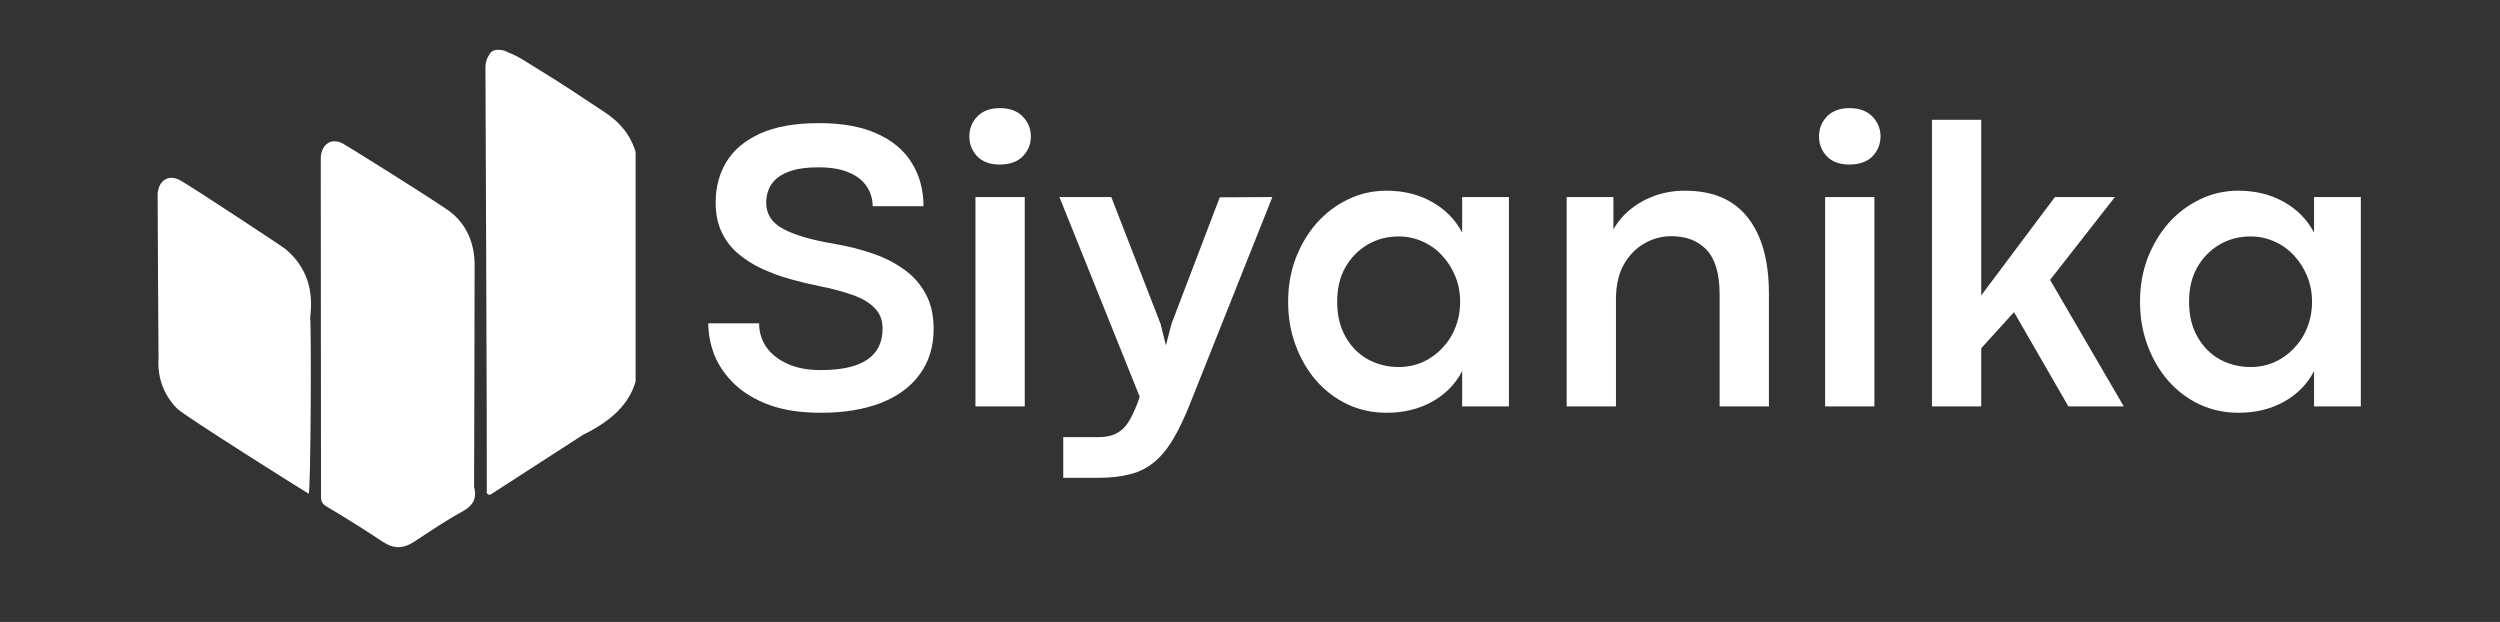 <svg xmlns="http://www.w3.org/2000/svg" xmlns:xlink="http://www.w3.org/1999/xlink" width="205" zoomAndPan="magnify" viewBox="0 0 153.75 38.25" height="51" preserveAspectRatio="xMidYMid meet" version="1.0"><rect x="0" y="0" width="153.75" height="38.25" fill="#333333" stroke="none"/><defs><g/><clipPath id="8e663b82cf"><path d="M 17 0.355 L 22 0.355 L 22 19 L 17 19 Z M 17 0.355 " clip-rule="nonzero"/></clipPath><clipPath id="69c91c9a8a"><path d="M 23 6 L 37 6 L 37 23.895 L 23 23.895 Z M 23 6 " clip-rule="nonzero"/></clipPath><clipPath id="c8d70c4410"><path d="M 69 0.355 L 74 0.355 L 74 19 L 69 19 Z M 69 0.355 " clip-rule="nonzero"/></clipPath><clipPath id="724c266e4a"><rect x="0" width="106" y="0" height="24"/></clipPath><clipPath id="614e57c298"><path d="M 9.668 10 L 20 10 L 20 31 L 9.668 31 Z M 9.668 10 " clip-rule="nonzero"/></clipPath><clipPath id="d9260a398c"><path d="M 19 8 L 30 8 L 30 33.941 L 19 33.941 Z M 19 8 " clip-rule="nonzero"/></clipPath><clipPath id="2451b6d4e9"><path d="M 29 3.047 L 39.09 3.047 L 39.09 31 L 29 31 Z M 29 3.047 " clip-rule="nonzero"/></clipPath></defs><g transform="matrix(1, 0, 0, 1, 42, 6)"><g clip-path="url(#724c266e4a)"><g fill="#ffffff" fill-opacity="1"><g transform="translate(0.716, 18.994)"><g><path d="M 7.781 0.391 C 6.551 0.391 5.5 0.234 4.625 -0.078 C 3.75 -0.398 3.031 -0.828 2.469 -1.359 C 1.914 -1.891 1.504 -2.477 1.234 -3.125 C 0.973 -3.781 0.844 -4.441 0.844 -5.109 L 3.969 -5.109 C 3.969 -4.578 4.113 -4.094 4.406 -3.656 C 4.707 -3.227 5.141 -2.883 5.703 -2.625 C 6.273 -2.363 6.961 -2.234 7.766 -2.234 C 10.297 -2.234 11.562 -3.082 11.562 -4.781 C 11.562 -5.312 11.395 -5.738 11.062 -6.062 C 10.738 -6.395 10.285 -6.66 9.703 -6.859 C 9.117 -7.066 8.43 -7.25 7.641 -7.406 C 7.066 -7.52 6.484 -7.66 5.891 -7.828 C 5.297 -7.992 4.723 -8.203 4.172 -8.453 C 3.629 -8.703 3.141 -9.008 2.703 -9.375 C 2.266 -9.738 1.922 -10.18 1.672 -10.703 C 1.422 -11.223 1.297 -11.836 1.297 -12.547 C 1.297 -13.473 1.516 -14.301 1.953 -15.031 C 2.398 -15.77 3.094 -16.352 4.031 -16.781 C 4.977 -17.207 6.188 -17.422 7.656 -17.422 C 9.082 -17.422 10.266 -17.207 11.203 -16.781 C 12.148 -16.363 12.863 -15.77 13.344 -15 C 13.832 -14.227 14.078 -13.332 14.078 -12.312 L 10.953 -12.312 C 10.953 -12.758 10.832 -13.16 10.594 -13.516 C 10.363 -13.879 10.004 -14.164 9.516 -14.375 C 9.023 -14.594 8.395 -14.703 7.625 -14.703 C 6.977 -14.703 6.445 -14.641 6.031 -14.516 C 5.613 -14.391 5.285 -14.223 5.047 -14.016 C 4.805 -13.805 4.641 -13.57 4.547 -13.312 C 4.453 -13.062 4.406 -12.801 4.406 -12.531 C 4.406 -11.82 4.758 -11.281 5.469 -10.906 C 6.176 -10.531 7.242 -10.223 8.672 -9.984 C 9.461 -9.848 10.219 -9.656 10.938 -9.406 C 11.656 -9.164 12.297 -8.844 12.859 -8.438 C 13.43 -8.039 13.879 -7.539 14.203 -6.938 C 14.535 -6.344 14.703 -5.617 14.703 -4.766 C 14.703 -3.672 14.414 -2.738 13.844 -1.969 C 13.281 -1.195 12.477 -0.609 11.438 -0.203 C 10.395 0.191 9.176 0.391 7.781 0.391 Z M 7.781 0.391 "/></g></g></g><g clip-path="url(#8e663b82cf)"><g fill="#ffffff" fill-opacity="1"><g transform="translate(16.21, 18.994)"><g><path d="M 3.266 -14.875 C 2.68 -14.875 2.223 -15.039 1.891 -15.375 C 1.566 -15.719 1.406 -16.129 1.406 -16.609 C 1.406 -17.078 1.566 -17.484 1.891 -17.828 C 2.223 -18.172 2.688 -18.344 3.281 -18.344 C 3.883 -18.344 4.352 -18.172 4.688 -17.828 C 5.02 -17.484 5.188 -17.078 5.188 -16.609 C 5.188 -16.129 5.02 -15.719 4.688 -15.375 C 4.352 -15.039 3.879 -14.875 3.266 -14.875 Z M 4.812 0 L 1.781 0 L 1.781 -12.875 L 4.812 -12.875 Z M 4.812 0 "/></g></g></g></g><g clip-path="url(#69c91c9a8a)"><g fill="#ffffff" fill-opacity="1"><g transform="translate(22.781, 18.994)"><g><path d="M 2.781 4.391 L 0.609 4.391 L 0.609 1.891 L 2.75 1.891 C 3.207 1.891 3.578 1.816 3.859 1.672 C 4.148 1.523 4.395 1.301 4.594 1 C 4.789 0.695 4.977 0.312 5.156 -0.156 L 5.312 -0.594 L 0.375 -12.875 L 3.562 -12.875 L 6.594 -5.078 L 6.922 -3.75 L 7.266 -5.078 L 10.234 -12.859 L 13.469 -12.875 L 8.453 -0.281 C 8.078 0.676 7.703 1.461 7.328 2.078 C 6.953 2.691 6.547 3.164 6.109 3.5 C 5.68 3.832 5.195 4.062 4.656 4.188 C 4.125 4.32 3.5 4.391 2.781 4.391 Z M 2.781 4.391 "/></g></g></g></g><g fill="#ffffff" fill-opacity="1"><g transform="translate(36.361, 18.994)"><g><path d="M 6.922 0.391 C 6.055 0.391 5.254 0.219 4.516 -0.125 C 3.773 -0.477 3.129 -0.969 2.578 -1.594 C 2.035 -2.227 1.613 -2.957 1.312 -3.781 C 1.008 -4.602 0.859 -5.488 0.859 -6.438 C 0.859 -7.375 1.008 -8.254 1.312 -9.078 C 1.625 -9.898 2.051 -10.625 2.594 -11.25 C 3.145 -11.875 3.785 -12.363 4.516 -12.719 C 5.254 -13.082 6.051 -13.266 6.906 -13.266 C 7.957 -13.266 8.891 -13.035 9.703 -12.578 C 10.523 -12.117 11.145 -11.488 11.562 -10.688 L 11.562 -12.875 L 14.438 -12.875 L 14.438 0 L 11.562 0 L 11.562 -2.172 C 11.145 -1.367 10.523 -0.738 9.703 -0.281 C 8.891 0.164 7.961 0.391 6.922 0.391 Z M 7.656 -2.422 C 8.176 -2.422 8.664 -2.52 9.125 -2.719 C 9.582 -2.926 9.984 -3.211 10.328 -3.578 C 10.68 -3.941 10.953 -4.363 11.141 -4.844 C 11.336 -5.332 11.438 -5.863 11.438 -6.438 C 11.438 -7 11.336 -7.52 11.141 -8 C 10.941 -8.488 10.672 -8.914 10.328 -9.281 C 9.984 -9.656 9.582 -9.941 9.125 -10.141 C 8.664 -10.348 8.176 -10.453 7.656 -10.453 C 6.957 -10.453 6.32 -10.285 5.75 -9.953 C 5.176 -9.617 4.719 -9.148 4.375 -8.547 C 4.039 -7.953 3.875 -7.25 3.875 -6.438 C 3.875 -5.602 4.047 -4.883 4.391 -4.281 C 4.734 -3.676 5.191 -3.211 5.766 -2.891 C 6.348 -2.578 6.977 -2.422 7.656 -2.422 Z M 7.656 -2.422 "/></g></g></g><g fill="#ffffff" fill-opacity="1"><g transform="translate(52.569, 18.994)"><g><path d="M 4.812 0 L 1.781 0 L 1.781 -12.875 L 4.656 -12.875 L 4.656 -10.875 C 4.906 -11.332 5.242 -11.738 5.672 -12.094 C 6.109 -12.457 6.613 -12.742 7.188 -12.953 C 7.77 -13.16 8.391 -13.266 9.047 -13.266 C 10.773 -13.266 12.066 -12.711 12.922 -11.609 C 13.785 -10.516 14.219 -8.957 14.219 -6.938 L 14.219 0 L 11.188 0 L 11.188 -6.875 C 11.188 -8.145 10.922 -9.062 10.391 -9.625 C 9.859 -10.188 9.133 -10.469 8.219 -10.469 C 7.625 -10.469 7.066 -10.316 6.547 -10.016 C 6.023 -9.711 5.602 -9.273 5.281 -8.703 C 4.969 -8.129 4.812 -7.422 4.812 -6.578 Z M 4.812 0 "/></g></g></g><g clip-path="url(#c8d70c4410)"><g fill="#ffffff" fill-opacity="1"><g transform="translate(68.464, 18.994)"><g><path d="M 3.266 -14.875 C 2.68 -14.875 2.223 -15.039 1.891 -15.375 C 1.566 -15.719 1.406 -16.129 1.406 -16.609 C 1.406 -17.078 1.566 -17.484 1.891 -17.828 C 2.223 -18.172 2.688 -18.344 3.281 -18.344 C 3.883 -18.344 4.352 -18.172 4.688 -17.828 C 5.02 -17.484 5.188 -17.078 5.188 -16.609 C 5.188 -16.129 5.02 -15.719 4.688 -15.375 C 4.352 -15.039 3.879 -14.875 3.266 -14.875 Z M 4.812 0 L 1.781 0 L 1.781 -12.875 L 4.812 -12.875 Z M 4.812 0 "/></g></g></g></g><g fill="#ffffff" fill-opacity="1"><g transform="translate(75.034, 18.994)"><g><path d="M 13.578 0 L 10.172 0 L 6.828 -5.797 L 4.812 -3.578 L 4.812 0 L 1.781 0 L 1.781 -17.625 L 4.812 -17.625 L 4.812 -6.828 L 9.344 -12.875 L 13.031 -12.875 L 9.047 -7.781 Z M 13.578 0 "/></g></g></g><g fill="#ffffff" fill-opacity="1"><g transform="translate(88.752, 18.994)"><g><path d="M 6.922 0.391 C 6.055 0.391 5.254 0.219 4.516 -0.125 C 3.773 -0.477 3.129 -0.969 2.578 -1.594 C 2.035 -2.227 1.613 -2.957 1.312 -3.781 C 1.008 -4.602 0.859 -5.488 0.859 -6.438 C 0.859 -7.375 1.008 -8.254 1.312 -9.078 C 1.625 -9.898 2.051 -10.625 2.594 -11.25 C 3.145 -11.875 3.785 -12.363 4.516 -12.719 C 5.254 -13.082 6.051 -13.266 6.906 -13.266 C 7.957 -13.266 8.891 -13.035 9.703 -12.578 C 10.523 -12.117 11.145 -11.488 11.562 -10.688 L 11.562 -12.875 L 14.438 -12.875 L 14.438 0 L 11.562 0 L 11.562 -2.172 C 11.145 -1.367 10.523 -0.738 9.703 -0.281 C 8.891 0.164 7.961 0.391 6.922 0.391 Z M 7.656 -2.422 C 8.176 -2.422 8.664 -2.52 9.125 -2.719 C 9.582 -2.926 9.984 -3.211 10.328 -3.578 C 10.68 -3.941 10.953 -4.363 11.141 -4.844 C 11.336 -5.332 11.438 -5.863 11.438 -6.438 C 11.438 -7 11.336 -7.52 11.141 -8 C 10.941 -8.488 10.672 -8.914 10.328 -9.281 C 9.984 -9.656 9.582 -9.941 9.125 -10.141 C 8.664 -10.348 8.176 -10.453 7.656 -10.453 C 6.957 -10.453 6.32 -10.285 5.75 -9.953 C 5.176 -9.617 4.719 -9.148 4.375 -8.547 C 4.039 -7.953 3.875 -7.25 3.875 -6.438 C 3.875 -5.602 4.047 -4.883 4.391 -4.281 C 4.734 -3.676 5.191 -3.211 5.766 -2.891 C 6.348 -2.578 6.977 -2.422 7.656 -2.422 Z M 7.656 -2.422 "/></g></g></g></g></g><g clip-path="url(#614e57c298)"><path fill="#ffffff" d="M 17.547 15.309 C 17.367 15.156 11.625 11.375 11.062 11.078 C 10.352 10.699 9.746 11.105 9.695 11.934 C 9.684 12.129 9.746 21.363 9.75 21.984 C 9.672 23.199 10.039 24.258 10.898 25.133 C 11.312 25.559 18.977 30.379 18.984 30.363 C 19.113 30.25 19.156 20.102 19.074 19.531 C 19.293 17.863 18.879 16.418 17.547 15.309 Z M 17.547 15.309 " fill-opacity="1" fill-rule="nonzero"/></g><g clip-path="url(#d9260a398c)"><path fill="#ffffff" d="M 29.156 29.953 C 29.168 28.367 29.191 16.238 29.188 16.117 C 29.133 14.742 28.574 13.602 27.434 12.844 C 25.473 11.535 21.152 8.844 21.008 8.789 C 20.84 8.715 20.684 8.684 20.535 8.691 C 20.402 8.691 20.289 8.727 20.188 8.793 C 19.926 8.945 19.754 9.258 19.727 9.688 C 19.719 9.848 19.75 29.75 19.742 30.504 C 19.738 30.809 19.805 30.988 20.105 31.164 C 21.273 31.852 22.418 32.574 23.547 33.324 C 24.211 33.762 24.812 33.75 25.465 33.32 C 26.438 32.68 27.406 32.023 28.426 31.465 C 29.082 31.105 29.348 30.672 29.156 29.953 Z M 29.156 29.953 " fill-opacity="1" fill-rule="nonzero"/></g><g clip-path="url(#2451b6d4e9)"><path fill="#ffffff" d="M 39.273 11.215 C 39.293 10.961 39.293 10.711 39.273 10.465 C 39.273 10.449 39.273 10.434 39.273 10.414 C 39.184 8.895 38.465 7.742 37.207 6.914 C 35.824 6 34.445 5.066 33.023 4.211 C 32.445 3.859 31.883 3.457 31.234 3.215 C 31.23 3.211 31.223 3.207 31.223 3.207 C 31.023 3.102 30.836 3.059 30.664 3.066 C 30.387 3.051 30.191 3.152 30.074 3.391 C 29.953 3.562 29.875 3.789 29.855 4.062 C 29.852 4.137 29.961 28.68 29.938 30.32 C 30.07 30.523 30.211 30.391 30.328 30.312 C 32.18 29.121 34.027 27.926 35.875 26.73 C 37.652 25.852 39.086 24.672 39.262 22.527 C 39.336 21.656 39.273 12.105 39.273 11.215 Z M 39.273 11.215 " fill-opacity="1" fill-rule="nonzero"/></g></svg>